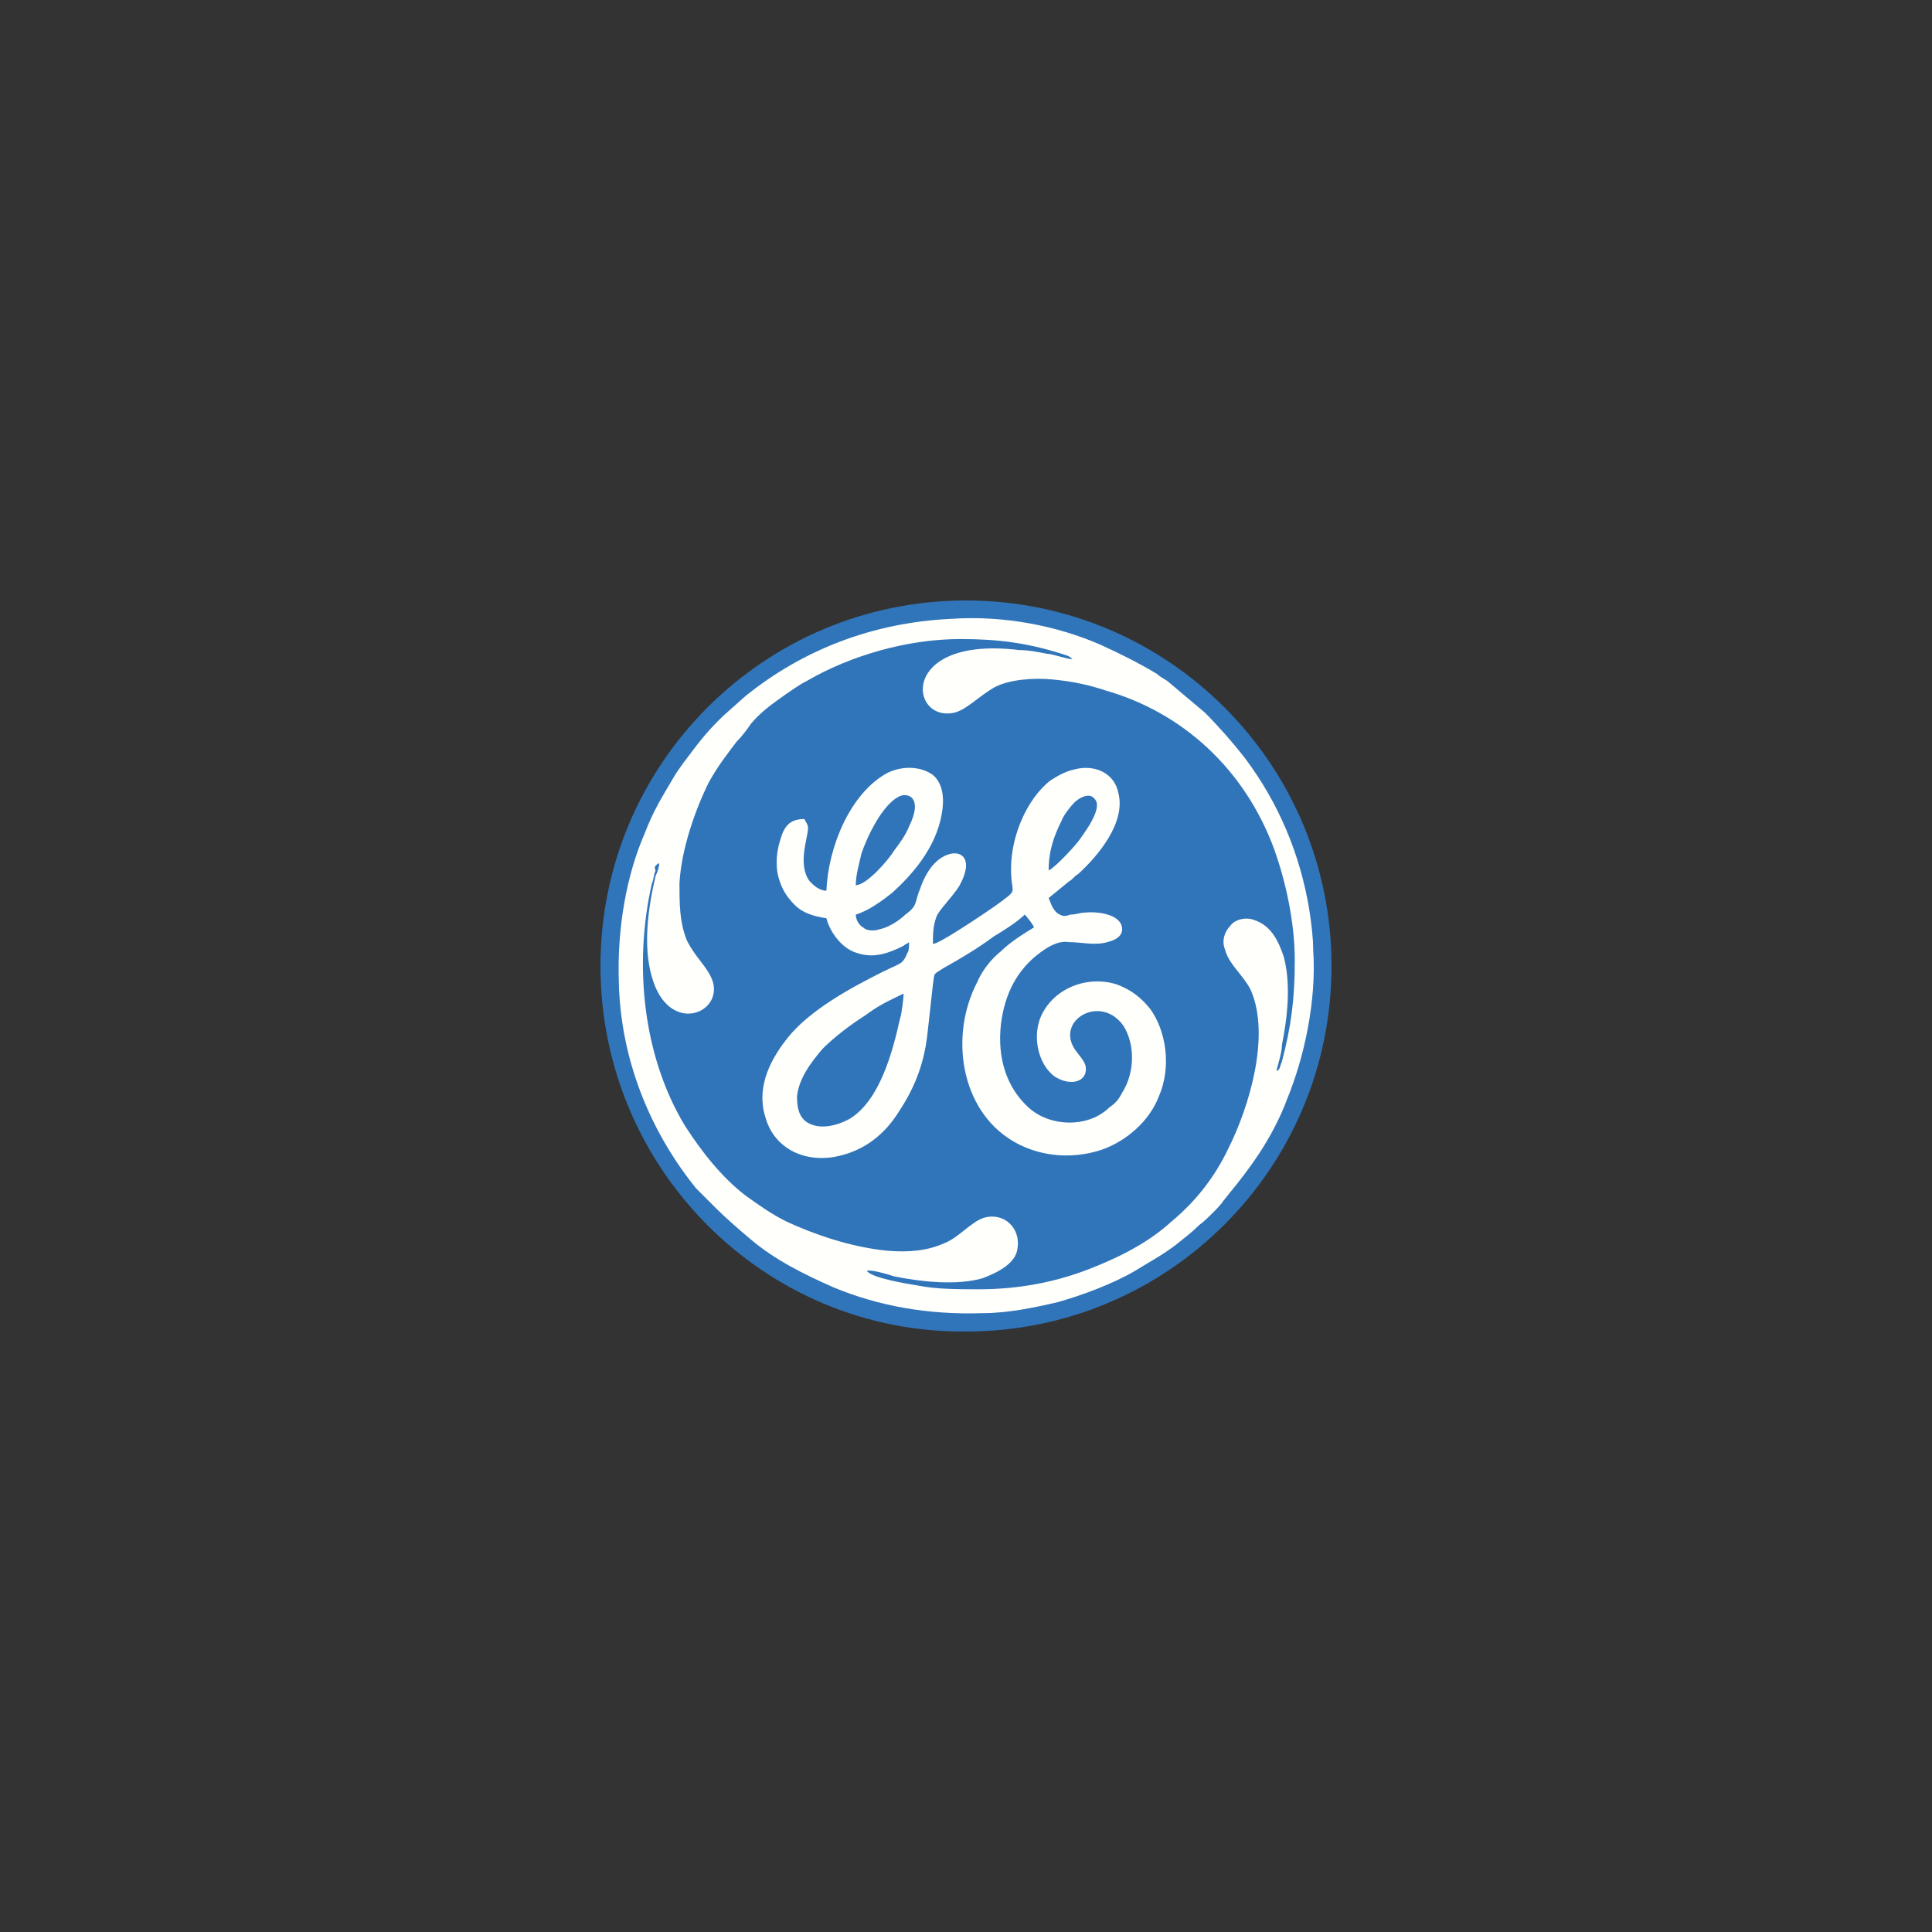 <?xml version="1.0" encoding="UTF-8"?><svg id="Layer_1" xmlns="http://www.w3.org/2000/svg" viewBox="0 0 800 800"><rect x="0" y="0" width="800" height="800" fill="#333333" stroke="none"/><defs><style>.cls-1{fill:#3075ba;}.cls-1,.cls-2{fill-rule:evenodd;}.cls-2{fill:#fffffb;}</style></defs><path class="cls-1" d="m400,248.64c83.665,0,151.357,67.692,151.357,151.357s-67.692,151.357-151.357,151.357c-83.665.761-151.357-67.692-151.357-151.357s67.692-151.357,151.357-151.357h0Z"/><path class="cls-2" d="m272.982,357.404c0,1.521-.761,3.803-1.521,5.324-3.042,12.93-5.324,28.902-1.521,41.832,6.845,24.339,29.663,15.212,25.099,1.521-2.282-6.085-6.845-9.127-10.648-16.733-3.042-7.606-3.042-15.212-3.042-23.578.761-14.451,6.845-31.184,12.169-41.832,3.803-6.845,6.845-10.648,11.409-16.733,2.282-2.282,4.564-5.324,6.085-7.606,4.564-5.324,9.127-8.366,14.451-12.169,2.282-1.521,5.324-3.803,8.366-5.324,18.254-10.648,41.832-17.494,63.889-17.494,15.212,0,27.381,1.521,41.832,6.085,2.282.761,3.042.761,4.564,2.282-2.282,0-8.366-2.282-10.648-2.282-3.803-.761-7.606-1.521-11.409-1.521-50.199-6.085-45.635,30.423-26.621,25.86,5.324-1.521,9.888-6.845,16.733-10.648,6.085-3.042,15.972-3.803,23.578-3.042,8.366.761,15.212,2.282,22.057,4.564,31.945,9.127,57.805,32.705,69.974,66.171,4.564,12.93,8.366,29.663,8.366,45.635s-1.521,27.381-5.324,41.832c-.761,1.521-.761,3.803-2.282,3.803.761-3.042,2.282-7.606,2.282-10.648,2.282-11.409,3.803-25.099.761-36.508-2.282-6.845-5.324-12.93-12.169-15.212-3.803-1.521-8.366,0-9.888,2.282-2.282,2.282-3.803,6.085-2.282,9.888,1.521,6.085,7.606,10.648,10.648,16.733,8.366,19.015-.761,48.678-9.127,65.411-6.085,12.93-14.451,22.818-23.578,30.424-9.127,8.366-20.536,14.451-34.226,19.775-13.691,5.324-28.902,8.366-45.635,8.366-8.366,0-17.494,0-25.099-1.521-4.564-.761-19.015-3.042-21.296-6.085,1.521-.761,9.127,1.521,11.409,2.282,11.409,2.282,25.86,3.803,36.508.761,6.085-2.282,13.691-6.085,14.451-12.169,1.521-8.366-5.324-15.212-13.691-12.93-5.324,1.521-10.648,8.366-16.733,10.648-6.845,3.042-14.451,3.803-23.578,3.042-15.212-1.521-30.423-6.845-41.832-12.169-6.085-3.042-11.409-6.845-16.733-10.648-9.888-7.606-18.254-18.254-25.099-28.902-17.494-28.902-21.296-66.932-13.691-100.398.761-1.521.761-3.803,1.521-5.324-.761-1.521 0-2.282,1.521-3.042h0Zm120.933-101.158c-32.705,1.521-61.608,12.93-85.186,31.945l-6.845,6.085c-6.085,5.324-10.648,10.648-15.212,16.733-2.282,3.042-5.324,6.845-7.606,10.648-5.324,9.127-8.366,13.691-12.169,23.578-7.606,17.494-11.409,39.551-10.648,61.608.761,31.945,12.93,61.608,31.945,85.186,1.521,1.521,3.042,3.042,4.564,4.564l3.042,3.042.761.761c3.803,3.803,9.888,9.127,14.451,12.93,9.888,8.366,22.057,14.451,34.226,19.775,18.254,7.606,38.79,11.409,61.608,10.648,10.648,0,21.296-2.282,31.184-4.564,10.648-3.042,22.818-7.606,31.945-12.93,6.085-3.803,10.648-6.085,16.733-10.648,3.803-3.042,6.845-5.324,9.888-8.366,2.282-1.521,9.127-8.366,9.888-9.888l3.042-3.803c3.803-4.564,8.366-10.648,11.409-15.212,4.564-6.845,9.127-15.212,12.169-23.578,6.845-16.733,12.169-40.311,10.648-61.608,0-5.324-.761-10.648-1.521-15.972-3.803-23.578-12.93-44.875-26.621-63.129-5.324-6.845-11.409-13.691-16.733-19.015-5.324-4.564-9.127-7.606-14.451-12.169-1.521-1.521-3.803-2.282-5.324-3.803-7.606-4.564-15.212-8.366-23.578-12.169-17.493-7.606-39.551-12.169-61.608-10.648h0Z"/><path class="cls-2" d="m374.14,411.406c0,2.282-.761,8.366-1.521,10.648-3.042,13.691-8.366,33.466-20.536,41.072-5.324,3.042-13.691,5.324-19.015.761-2.282-2.282-3.042-5.324-3.042-9.888.761-7.606,6.085-14.451,10.648-19.775,4.564-4.564,11.409-9.888,17.494-13.691,6.085-4.564,9.888-6.085,15.972-9.127h0Zm-19.775-44.875c0-4.564,1.521-9.127,2.282-12.93,2.282-6.845,8.366-19.775,15.212-23.578,3.803-2.282,10.648,0,4.564,12.169-1.521,3.803-3.803,6.845-6.085,9.888-2.282,3.803-11.409,14.451-15.972,14.451h0Zm79.862-6.085c0-8.366,2.282-14.451,5.324-20.536.761-2.282,3.803-6.085,5.324-7.606,1.521-1.521,6.085-4.564,8.366-1.521,3.803,3.803-4.564,14.451-6.085,16.733-1.521,2.282-9.888,11.409-12.93,12.93h0Zm-92.031,8.366c-3.042,0-5.324-2.282-6.845-3.803-5.324-6.845-.761-18.254-.761-22.057,0-1.521-.761-2.282-1.521-3.803-6.085,0-8.366,3.042-9.888,8.366-1.521,4.564-2.282,10.648-.761,15.972,1.521,5.324,3.803,8.366,6.845,11.409,3.042,3.042,7.606,4.564,12.93,5.324,1.521,6.085,6.845,12.93,12.93,14.451,6.845,2.282,12.93,0,19.015-3.042.761-.761,1.521-.761,2.282-1.521,0,1.521,0,3.803-.761,4.564q-.761,2.282-2.282,3.803c-2.282,1.521-4.564,2.282-7.606,3.803-13.691,6.845-30.423,15.972-39.551,27.381-6.085,7.606-13.691,19.775-9.127,33.466,3.042,10.648,13.691,18.254,28.142,15.972,12.93-2.282,21.296-9.888,26.621-18.254,6.085-9.127,10.648-19.015,12.169-32.705.761-6.845,1.521-13.691,2.282-20.536.761-5.324,0-3.803,4.564-6.845,6.845-3.803,14.451-8.366,20.536-12.93,3.803-2.282,9.888-6.085,12.93-9.127.761.761,3.803,4.564,3.803,5.324-3.803,2.282-9.888,6.085-13.691,9.888-3.803,3.042-7.606,7.606-9.888,12.93-11.409,22.057-6.845,52.481,14.451,65.411,9.888,6.085,23.578,8.366,37.269,3.803,10.648-3.803,19.775-12.169,23.578-22.057,5.324-12.169,3.042-27.381-3.803-36.508-3.803-4.564-7.606-7.606-13.691-9.888-12.169-3.803-25.86,1.521-31.184,12.93-3.803,8.366-1.521,19.775,5.324,25.099,6.845,4.564,14.451,2.282,12.93-4.564-.761-2.282-3.042-4.564-4.564-6.845-7.606-12.169,11.409-22.818,20.536-9.127,4.564,7.606,4.564,19.015-.761,27.381-1.521,3.042-3.042,4.564-5.324,6.085-8.366,8.366-24.339,8.366-33.466,0-9.127-8.366-12.93-20.536-11.409-34.226,1.521-12.93,6.845-22.818,15.972-29.663,3.042-2.282,7.606-5.324,12.169-4.564,5.324,0,10.648,1.521,15.972,0,3.042-.761,6.085-2.282,6.085-5.324,0-6.085-9.888-7.606-15.972-6.845-1.521,0-3.042.761-5.324.761-2.282.761-3.042.761-4.564,0-3.042-1.521-3.803-5.324-4.564-6.845l8.366-6.845c1.521-.761,2.282-2.282,3.803-3.042,8.366-7.606,19.775-21.296,16.733-33.466-1.521-8.366-9.888-12.169-18.254-9.888-3.803.761-7.606,3.042-9.888,4.564-9.127,6.845-18.254,24.339-15.972,42.593.761,3.803,0,3.803-1.521,5.324-3.803,3.042-8.366,6.085-12.93,9.127-2.282,1.521-15.972,10.648-18.254,10.648,0-3.803,0-7.606,1.521-11.409.761-2.282,6.085-7.606,9.127-12.169,8.366-14.451-2.282-17.494-9.888-9.888-2.282,2.282-4.564,6.085-6.085,10.648-2.282,5.324-.761,6.845-6.085,10.648-2.282,2.282-6.845,5.324-10.648,6.085-2.282.761-5.324.761-6.845-.761-1.521-.761-3.042-3.042-3.042-5.324,5.324-1.521,11.409-6.085,15.212-9.127,8.366-7.606,16.733-17.494,19.775-29.663,1.521-6.085,2.282-14.451-3.042-19.015-5.324-3.803-12.93-3.803-19.015-.761-15.212,8.366-24.339,30.423-25.099,48.678h0Z"/></svg>